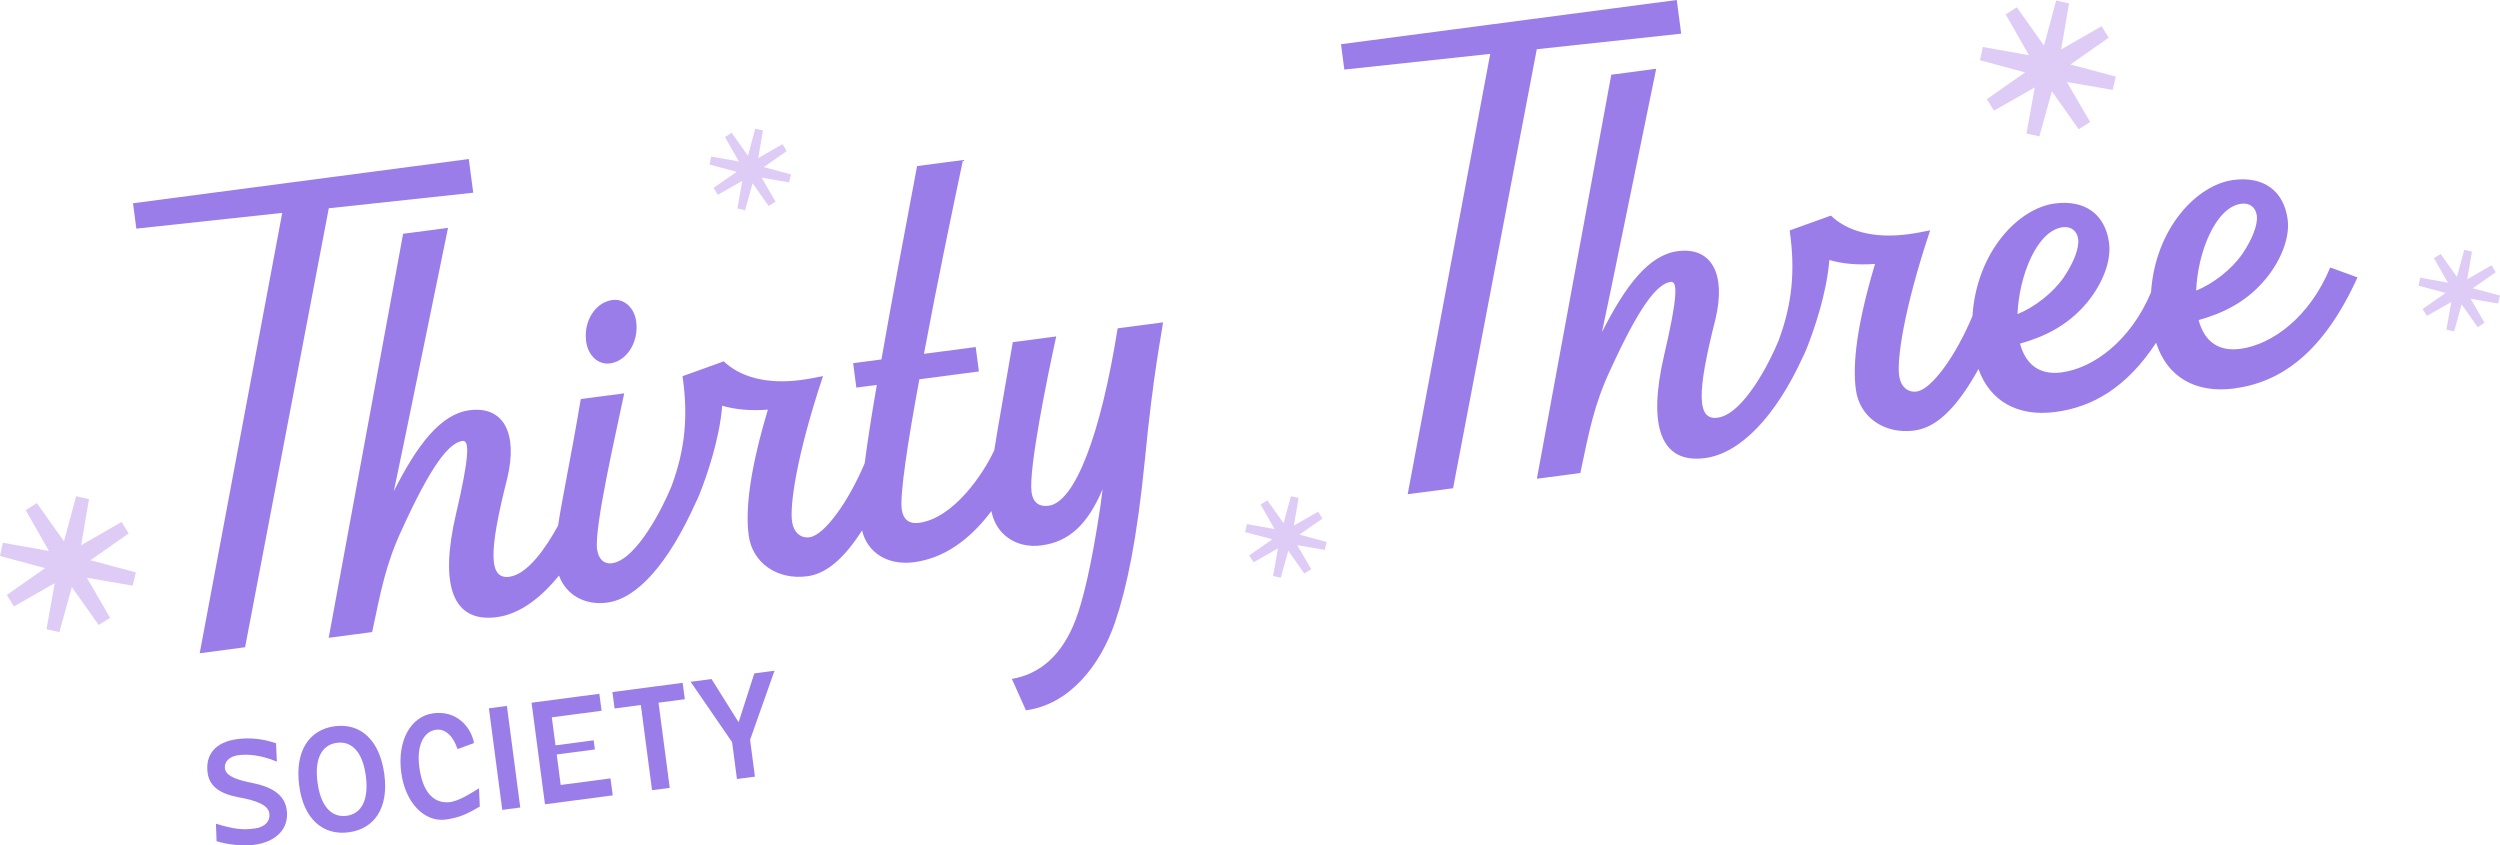 <svg viewBox="0 0 789.41 266.93" xmlns="http://www.w3.org/2000/svg" data-name="Layer 1" id="Layer_1">
  <defs>
    <style>
      .cls-1 {
        fill: #deccf6;
      }

      .cls-2 {
        fill: #9a7de9;
      }
    </style>
  </defs>
  <g>
    <polygon points="77.39 204.38 103.82 65.76 149.43 60.85 148.03 50.22 42 64.18 43.05 72.19 89.12 67.22 63.06 206.27 77.39 204.38" class="cls-2"></polygon>
    <path d="M192.59,114.75c5.24-.69,9.02-6.52,8.34-12.86-.43-4.49-3.67-7.67-7.53-7.16-5.24.69-9.04,6.36-8.36,12.7.45,4.64,3.7,7.82,7.55,7.32Z" class="cls-2"></path>
    <path d="M331.15,159.69c-3.24.43-5.02-1.22-5.43-4.3-.95-7.24,4.95-36.24,7.8-49.16l-13.72,1.81c-2.67,15.79-4.64,26.35-5.84,34.11-3.46,7.49-12.86,21.51-23.8,22.95-3.24.43-5.02-1.22-5.43-4.3-.61-4.62,1.9-21.26,5.57-41.03l18.8-2.48-1.01-7.71-16.34,2.15c3.95-21.21,8.85-44.75,12.32-61.2l-14.49,1.91c-4.16,22.03-8.12,43.09-11.25,61.06l-8.94,1.18,1.01,7.71,6.47-.85c-1.62,9.39-2.93,17.74-3.83,24.72-5.21,12.36-12.77,22.77-17.43,23.39-2.93.39-5.08-1.68-5.53-5.07-.69-5.24,1.48-20.89,9.8-45.82-2.45.48-4.58.92-7.05,1.24-10.94,1.44-19.27-1.07-24.29-5.9l-13.02,4.69c1.86,12.92.71,23.27-3.32,34.3-.06.16-.11.31-.17.47-2.66,6.55-11.03,23.27-18.83,24.3-2.47.32-4.25-1.32-4.66-4.4-.91-6.94,5.78-35.88,8.57-49.26l-13.72,1.81c-3.39,20.08-5.96,31.74-7.16,39.92-3.89,7.18-9.67,15.44-15.4,16.2-6.47.85-6.64-7.59-.65-31.11,3.43-14.41-1.29-22.88-11.92-21.48-9.09,1.2-16.45,10.79-23.91,25.57l3.27-15.64,13.85-67.52-14.18,1.87-23.5,127.58,13.72-1.81c2.71-12.74,4.24-21.41,9.5-32.61,9.01-19.69,14.61-27.17,19.08-27.75,2.16-.28,2.19,4.73-2.12,23.17-5.21,22.32-1.13,34.33,12.9,32.48,6.77-.89,13.51-5.55,19.64-13.14,2.17,5.99,8.04,9.5,15.19,8.55,9.48-1.25,19.28-12.26,27.92-31.43.44-.87.86-1.81,1.28-2.83,2.35-5.95,6.33-17.45,7.14-27.91,4.08,1.19,8.84,1.66,14.43,1.24-5.66,18.93-7.16,31.36-6.06,39.68,1.16,8.78,9.08,14.17,18.48,12.93,5.96-.78,11.54-5.44,17.31-14.48,1.66,6.94,7.97,11.15,16.44,10.03,9.33-1.23,17.48-6.92,24.41-16.14,1.39,7.36,7.8,11.9,15.81,10.84,8.63-1.14,14.51-6.46,19.3-17.75l-.7,5.42c-2.83,19.03-5.61,30.06-7.83,35.84-4.19,11.06-11.22,17.16-20.12,18.64l4.44,9.92c13.56-1.79,23.41-13.9,28.16-27.85,3.73-11,6.9-26.15,9.4-51.25,2.65-27.47,5.37-40.22,5.73-43.4l-14.33,1.89c-5.31,33.47-13.46,54.92-21.79,56.02Z" class="cls-2"></path>
    <polygon points="530.86 10.63 529.46 0 423.44 13.96 424.49 21.97 470.56 17.01 444.5 156.05 458.83 154.17 485.26 15.54 530.86 10.63" class="cls-2"></polygon>
    <path d="M735.79,84.47c-6.41,15.58-18.27,24.36-28.44,25.69-6.78.89-11.27-2.28-13.11-9.09,7.26-2.05,14.97-5.42,21.32-13.15,4.86-5.97,7.53-13.06,6.8-18.61-1.2-9.09-7.61-13.74-17.16-12.48-11.52,1.52-24.66,15.3-25.98,35.47-6.45,15.32-18.18,23.96-28.26,25.29-6.78.89-11.27-2.28-13.11-9.09,7.26-2.05,14.96-5.42,21.32-13.15,4.86-5.97,7.53-13.06,6.8-18.61-1.2-9.09-7.61-13.74-17.16-12.48-11.53,1.52-24.67,15.31-25.98,35.51-5.22,12.57-12.91,23.23-17.63,23.86-2.93.39-5.08-1.68-5.53-5.07-.69-5.24,1.48-20.89,9.8-45.82-2.45.48-4.58.92-7.05,1.24-10.94,1.44-19.27-1.07-24.29-5.9l-13.02,4.69c1.86,12.92.71,23.27-3.32,34.3-.06.16-.11.31-.17.47-2.66,6.55-11.03,23.27-19.29,24.36-6.47.85-6.64-7.59-.65-31.11,3.43-14.41-1.29-22.88-11.92-21.48-9.09,1.2-16.45,10.79-23.91,25.57l3.27-15.64,13.85-67.52-14.18,1.87-23.5,127.58,13.72-1.81c2.71-12.74,4.24-21.41,9.5-32.61,9.01-19.69,14.61-27.17,19.08-27.75,2.16-.28,2.19,4.73-2.12,23.17-5.21,22.32-1.13,34.33,12.9,32.48,11.2-1.47,22.33-13.26,30.74-31.58.48-.94.94-1.95,1.39-3.06,2.35-5.95,6.33-17.45,7.14-27.91,4.08,1.19,8.84,1.66,14.43,1.24-5.66,18.93-7.16,31.36-6.06,39.68,1.16,8.78,9.08,14.17,18.48,12.93,6.97-.92,13.42-7.11,20.24-19.42,3.64,10.18,12.4,15.12,24.3,13.56,11.68-1.54,22.45-7.65,31.8-21.87,3.44,10.79,12.37,16.06,24.61,14.45,14.79-1.95,28.15-11.23,38.97-35.08l-8.56-3.11ZM651.33,71.75c2.62-.34,4.54,1.13,4.88,3.75.37,2.77-1.38,7.39-4.53,12.04-3.42,5-9.4,9.55-14.62,11.64.46-11.98,6.09-26.36,14.26-27.43ZM707.74,64.33c2.62-.34,4.54,1.13,4.88,3.75.37,2.77-1.38,7.39-4.53,12.04-3.42,5-9.4,9.55-14.62,11.64.46-11.98,6.09-26.36,14.26-27.43Z" class="cls-2"></path>
    <g>
      <path d="M80.02,247.3c-4.26-.84-8.65-1.94-9-4.64-.27-2.06,1.36-3.82,4.2-4.19,3.25-.43,7.37,0,12.2,2.03l-.25-5.79c-4.55-1.59-8.63-1.8-12.29-1.32-6.78.89-10.09,4.82-9.33,10.6.54,4.08,3.52,6.53,9.5,7.7,6.26,1.13,9.66,2.55,10.01,5.21.29,2.2-1.16,4.26-4.65,4.71-3.89.51-6.4.24-12.23-1.51l.21,5.52c3.26,1.02,8.05,1.64,11.9,1.14,6.83-.9,11.04-5.04,10.26-10.95-.57-4.35-3.88-7.13-10.54-8.5Z" class="cls-2"></path>
      <path d="M105.71,229.32c-8.11,1.07-12.67,7.87-11.23,18.77,1.39,10.58,7.53,15.79,15.64,14.72s12.65-7.68,11.25-18.26c-1.44-10.91-7.55-16.3-15.66-15.23ZM109.43,257.6c-4.77.63-8.18-3.02-9.17-10.54-1-7.56,1.37-11.88,6.14-12.51,4.72-.62,8.13,2.94,9.12,10.5.99,7.51-1.37,11.93-6.09,12.55Z" class="cls-2"></path>
      <path d="M141.46,253.33c-4.82.22-8.07-3.55-9.06-11.11-.89-6.74,1.31-11.27,5.3-11.79,2.84-.37,5.37,1.86,6.77,6.1l5.2-1.9c-.9-5.06-5.47-10.37-12.85-9.4-7.1.94-11.45,8.64-10.13,18.67,1.26,9.58,7.3,15.77,14.03,14.89,4.67-.62,7.28-2.08,10.78-4.12l-.24-5.75c-2.68,1.57-6.57,4.27-9.81,4.42Z" class="cls-2"></path>
      <rect transform="translate(-29.88 22.84) rotate(-7.5)" height="32.35" width="5.73" y="223.15" x="156.47" class="cls-2"></rect>
      <polygon points="177.05 247.86 175.79 238.23 187.84 236.65 187.46 233.76 175.41 235.35 174.24 226.5 189.96 224.43 189.25 219.07 167.85 221.89 172.08 253.96 193.48 251.15 192.77 245.79 177.05 247.86" class="cls-2"></polygon>
      <polygon points="215.56 215.61 193.38 218.53 194.06 223.71 202.35 222.61 205.89 249.51 211.48 248.78 207.94 221.88 216.24 220.79 215.56 215.61" class="cls-2"></polygon>
      <polygon points="238.19 212.63 233.23 228.06 224.67 214.41 218.08 215.28 231.17 234.34 232.7 245.98 238.38 245.24 236.85 233.6 244.56 211.79 238.19 212.63" class="cls-2"></polygon>
    </g>
  </g>
  <path d="M237.65,57.84l-2.37,8.54-2.44-.54,1.56-8.74-7.72,4.4-1.35-2.17,7.25-5.08-8.54-2.3.54-2.51,8.74,1.56-4.4-7.72,2.1-1.35,5.15,7.25,2.3-8.54,2.44.54-1.49,8.74,7.65-4.4,1.35,2.17-7.25,5.08,8.6,2.3-.61,2.51-8.67-1.49,4.4,7.59-2.17,1.35-5.08-7.18Z" class="cls-1"></path>
  <path d="M406.79,173.89l-2.37,8.54-2.44-.54,1.56-8.74-7.72,4.4-1.35-2.17,7.25-5.08-8.54-2.3.54-2.51,8.74,1.56-4.4-7.72,2.1-1.35,5.15,7.25,2.3-8.54,2.44.54-1.49,8.74,7.65-4.4,1.35,2.17-7.25,5.08,8.6,2.3-.61,2.51-8.67-1.49,4.4,7.59-2.17,1.35-5.08-7.18Z" class="cls-1"></path>
  <path d="M777.29,96.1l-2.37,8.54-2.44-.54,1.56-8.74-7.72,4.4-1.35-2.17,7.25-5.08-8.54-2.3.54-2.51,8.74,1.56-4.4-7.72,2.1-1.35,5.15,7.25,2.3-8.54,2.44.54-1.49,8.74,7.65-4.4,1.35,2.17-7.25,5.08,8.6,2.3-.61,2.51-8.67-1.49,4.4,7.59-2.17,1.35-5.08-7.18Z" class="cls-1"></path>
  <path d="M22.69,185.37l-3.95,14.23-4.06-.9,2.6-14.56-12.87,7.34-2.26-3.61,12.08-8.47-14.23-3.84.9-4.18,14.56,2.6-7.34-12.87,3.5-2.26,8.58,12.08,3.84-14.23,4.06.9-2.48,14.56,12.76-7.34,2.26,3.61-12.08,8.47,14.34,3.84-1.02,4.18-14.45-2.48,7.34,12.64-3.61,2.26-8.47-11.97Z" class="cls-1"></path>
  <path d="M647.91,28.83l-3.95,14.23-4.06-.9,2.6-14.56-12.87,7.34-2.26-3.61,12.08-8.47-14.23-3.84.9-4.18,14.56,2.6-7.34-12.87,3.5-2.26,8.58,12.08,3.84-14.23,4.06.9-2.48,14.56,12.76-7.34,2.26,3.61-12.08,8.47,14.34,3.84-1.02,4.18-14.45-2.48,7.34,12.64-3.61,2.26-8.47-11.97Z" class="cls-1"></path>
</svg>